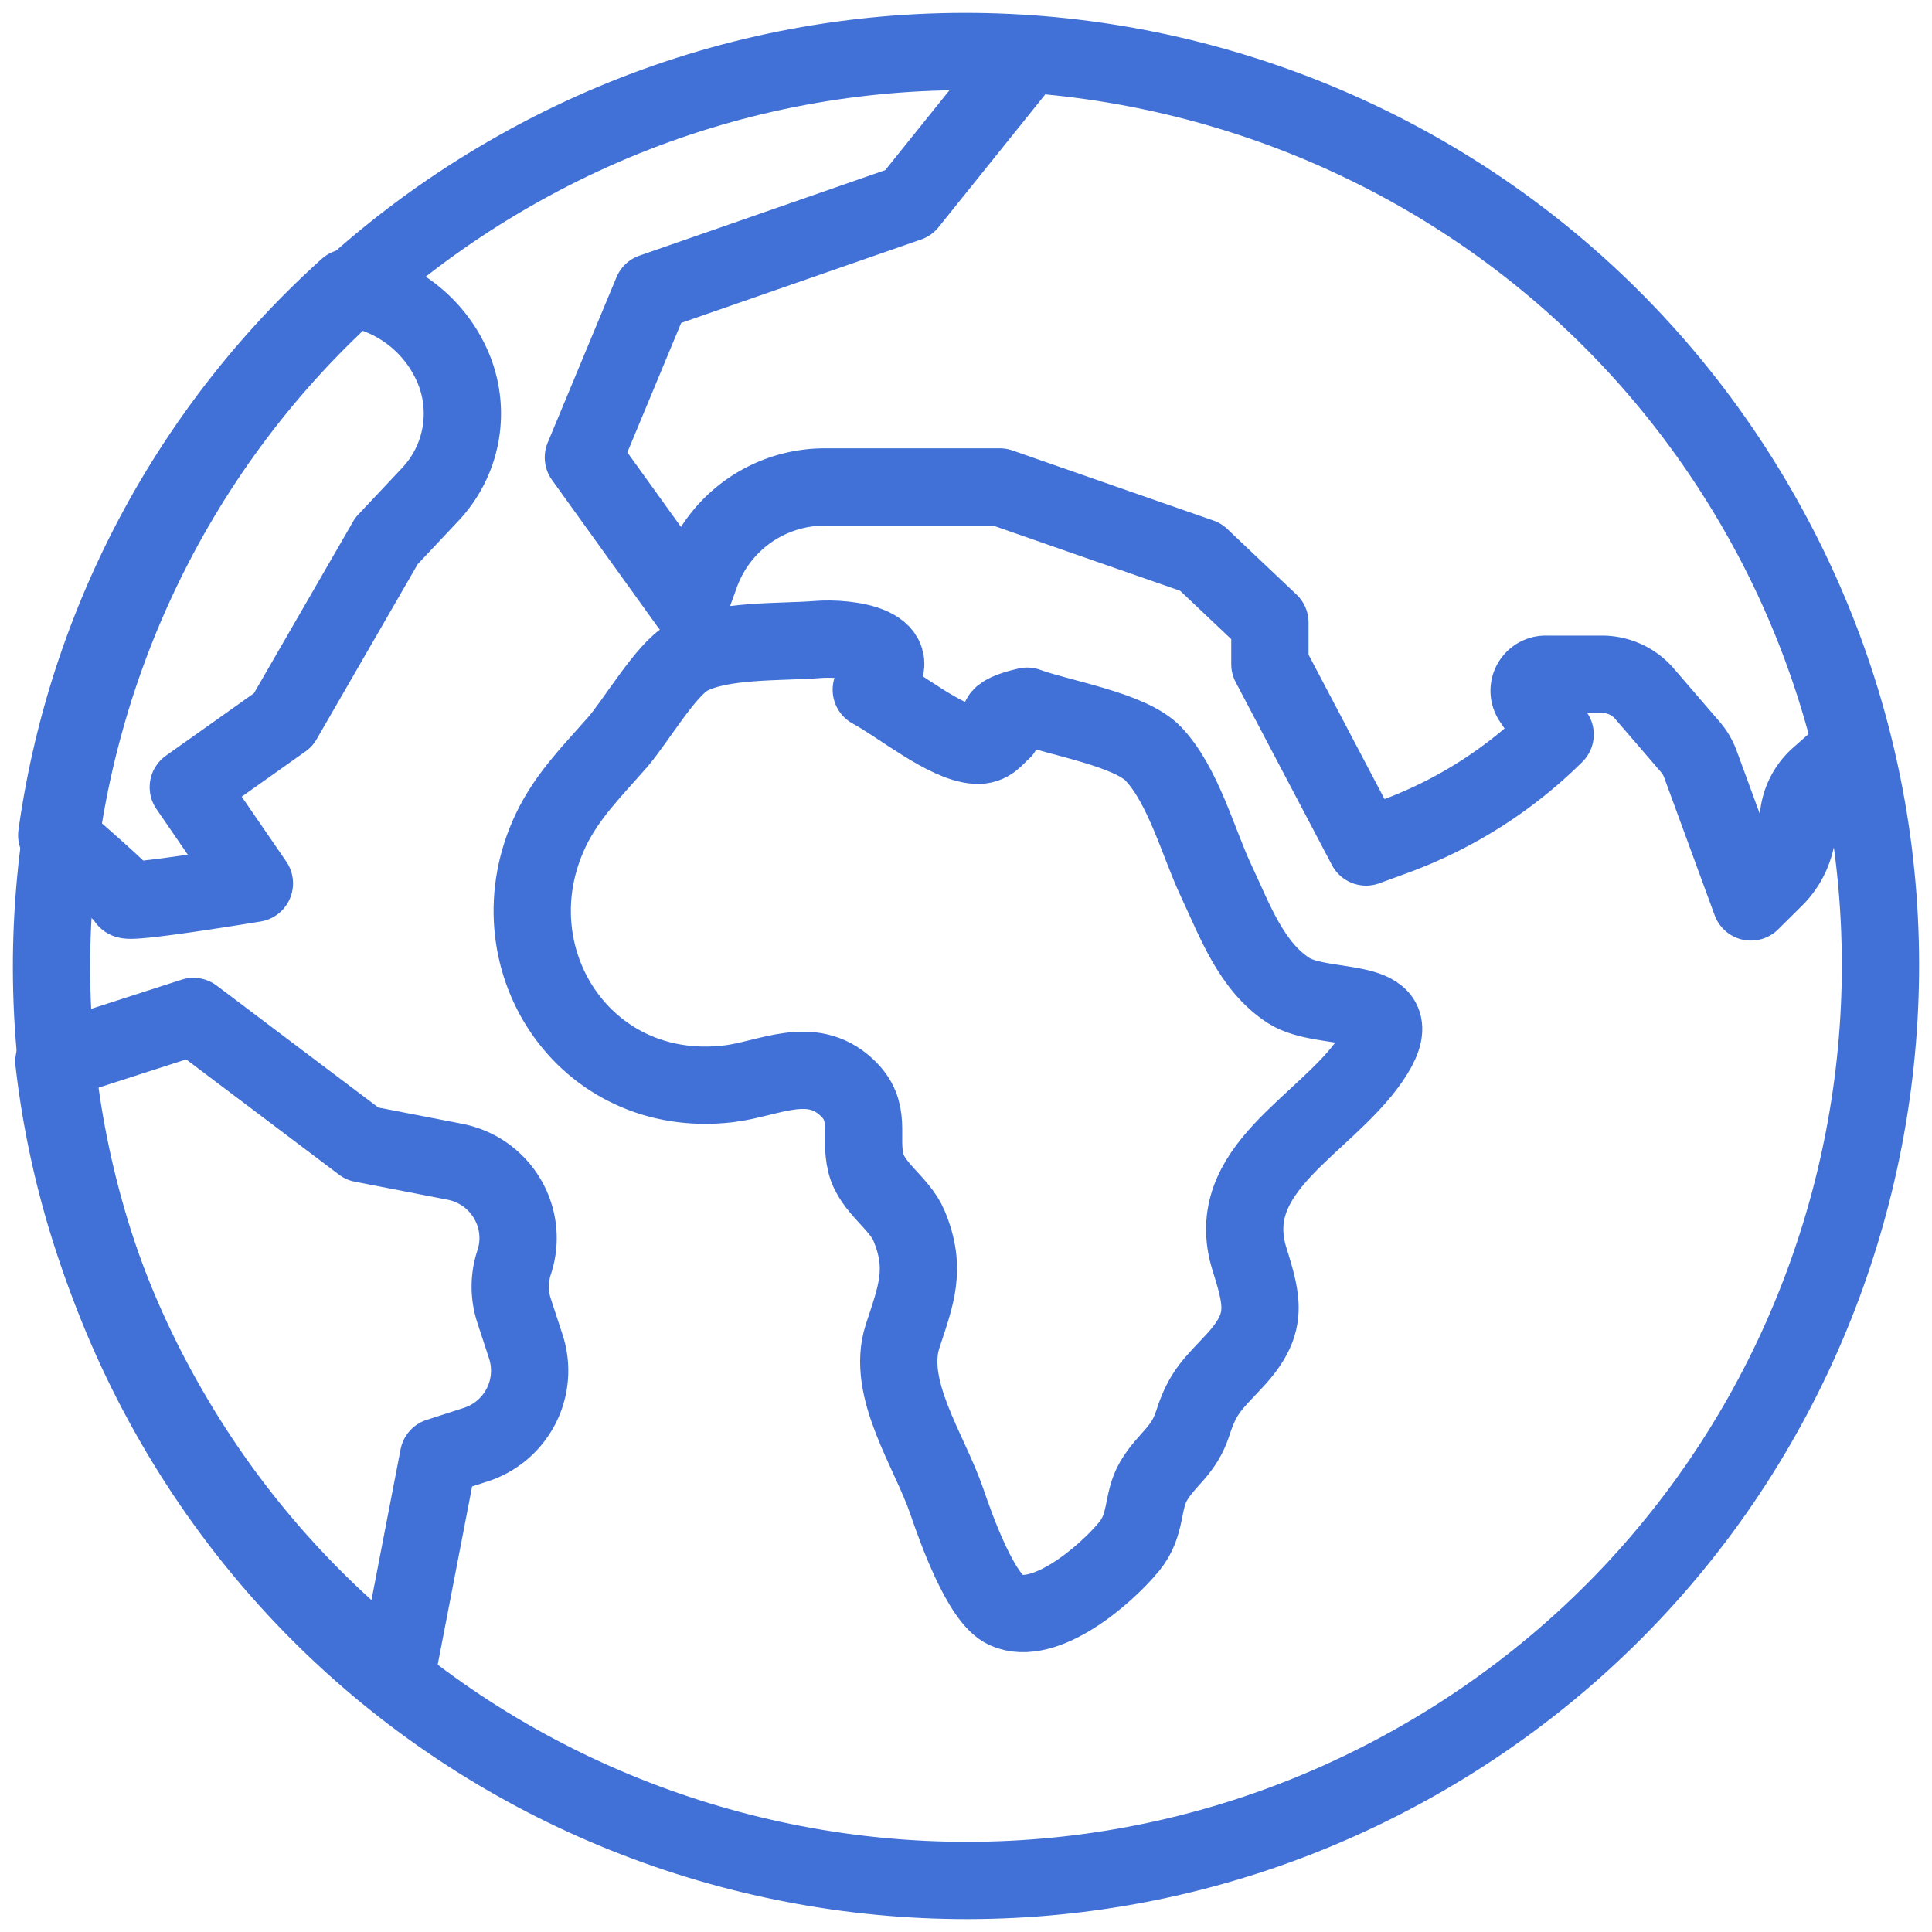 <svg xmlns="http://www.w3.org/2000/svg" width="75" height="75" viewBox="0 0 75 75">
    <g fill="none" fill-rule="nonzero" stroke="#4171D6" stroke-width="3">
        <path d="M55.247 68.239C38.27 78.04 16.563 72.224 6.761 55.247-3.04 38.27 2.776 16.562 19.753 6.761 36.73-3.04 58.437 2.776 68.239 19.753c9.801 16.976 3.985 38.684-12.992 48.486z"/>
        <g stroke-linejoin="round">
            <path d="M39.873 27.414c-.256.06-.75.184-.965.355-.267.212.15.489-.002.61-.263.21-.454.588-1.018.552-1.178-.074-2.989-1.586-4.065-2.157 1.735-1.772-1.01-2.038-2.08-1.949-1.386.115-3.784-.009-5.036.69-.869.486-2.036 2.5-2.736 3.3-.974 1.113-1.955 2.08-2.59 3.413-2.328 4.89 1.256 10.504 6.89 9.847 1.563-.182 3.204-1.158 4.59.13 1.021.948.48 1.84.752 2.947.234.957 1.302 1.546 1.672 2.425.71 1.686.26 2.74-.246 4.294-.664 2.04 1.054 4.461 1.722 6.43.337.99 1.318 3.766 2.28 4.2 1.515.683 3.889-1.365 4.793-2.466.707-.862.476-1.737.95-2.543.515-.873 1.165-1.135 1.525-2.26.388-1.213.792-1.514 1.611-2.4 1.32-1.424 1.115-2.256.587-3.945-1.096-3.51 2.886-5.15 4.68-7.725 1.872-2.69-1.748-1.793-3.167-2.713-1.458-.946-2.096-2.744-2.799-4.234-.703-1.49-1.285-3.73-2.45-4.954-.896-.943-3.625-1.38-4.898-1.847z"/>
            <path d="M68.108 19.623C61.994 9.118 51.248 2.92 39.907 2.103L35.265 7.88l-9.949 3.46-2.669 6.418 4.117 5.722.438-1.21a5.123 5.123 0 0 1 4.823-3.366h6.786l7.8 2.719 2.686 2.544v1.616l3.734 7.097 1.088-.398a17.327 17.327 0 0 0 6.251-3.97l-.902-1.341a.642.642 0 0 1 .539-.998h2.176c.638 0 1.243.277 1.657.758l1.778 2.065c.17.196.302.422.391.665l1.962 5.352.934-.926c.589-.584.887-1.38.9-2.207a2.373 2.373 0 0 1 .803-1.737l.716-.633c.18-.159.38-.288.594-.386a35.056 35.056 0 0 0-3.81-9.501zM15.005 20.998l1.698-1.805a4.573 4.573 0 0 0 .897-4.891 5.173 5.173 0 0 0-4.107-3.137 35.128 35.128 0 0 0-11.29 21.259c1.326 1.15 2.713 2.38 2.705 2.488-.015.208 4.967-.62 4.967-.62L7.31 30.558l3.683-2.612 4.012-6.949zM18.457 56.085a3.017 3.017 0 0 0 1.956-3.808l-.457-1.396c-.2-.61-.198-1.267.003-1.876.571-1.727-.512-3.56-2.31-3.908l-3.587-.696-6.553-4.942-5.417 1.746a34.902 34.902 0 0 0 4.535 13.631 35.202 35.202 0 0 0 8.782 10.07l1.614-8.358 1.434-.463z"/>
        </g>
    </g>
</svg>
